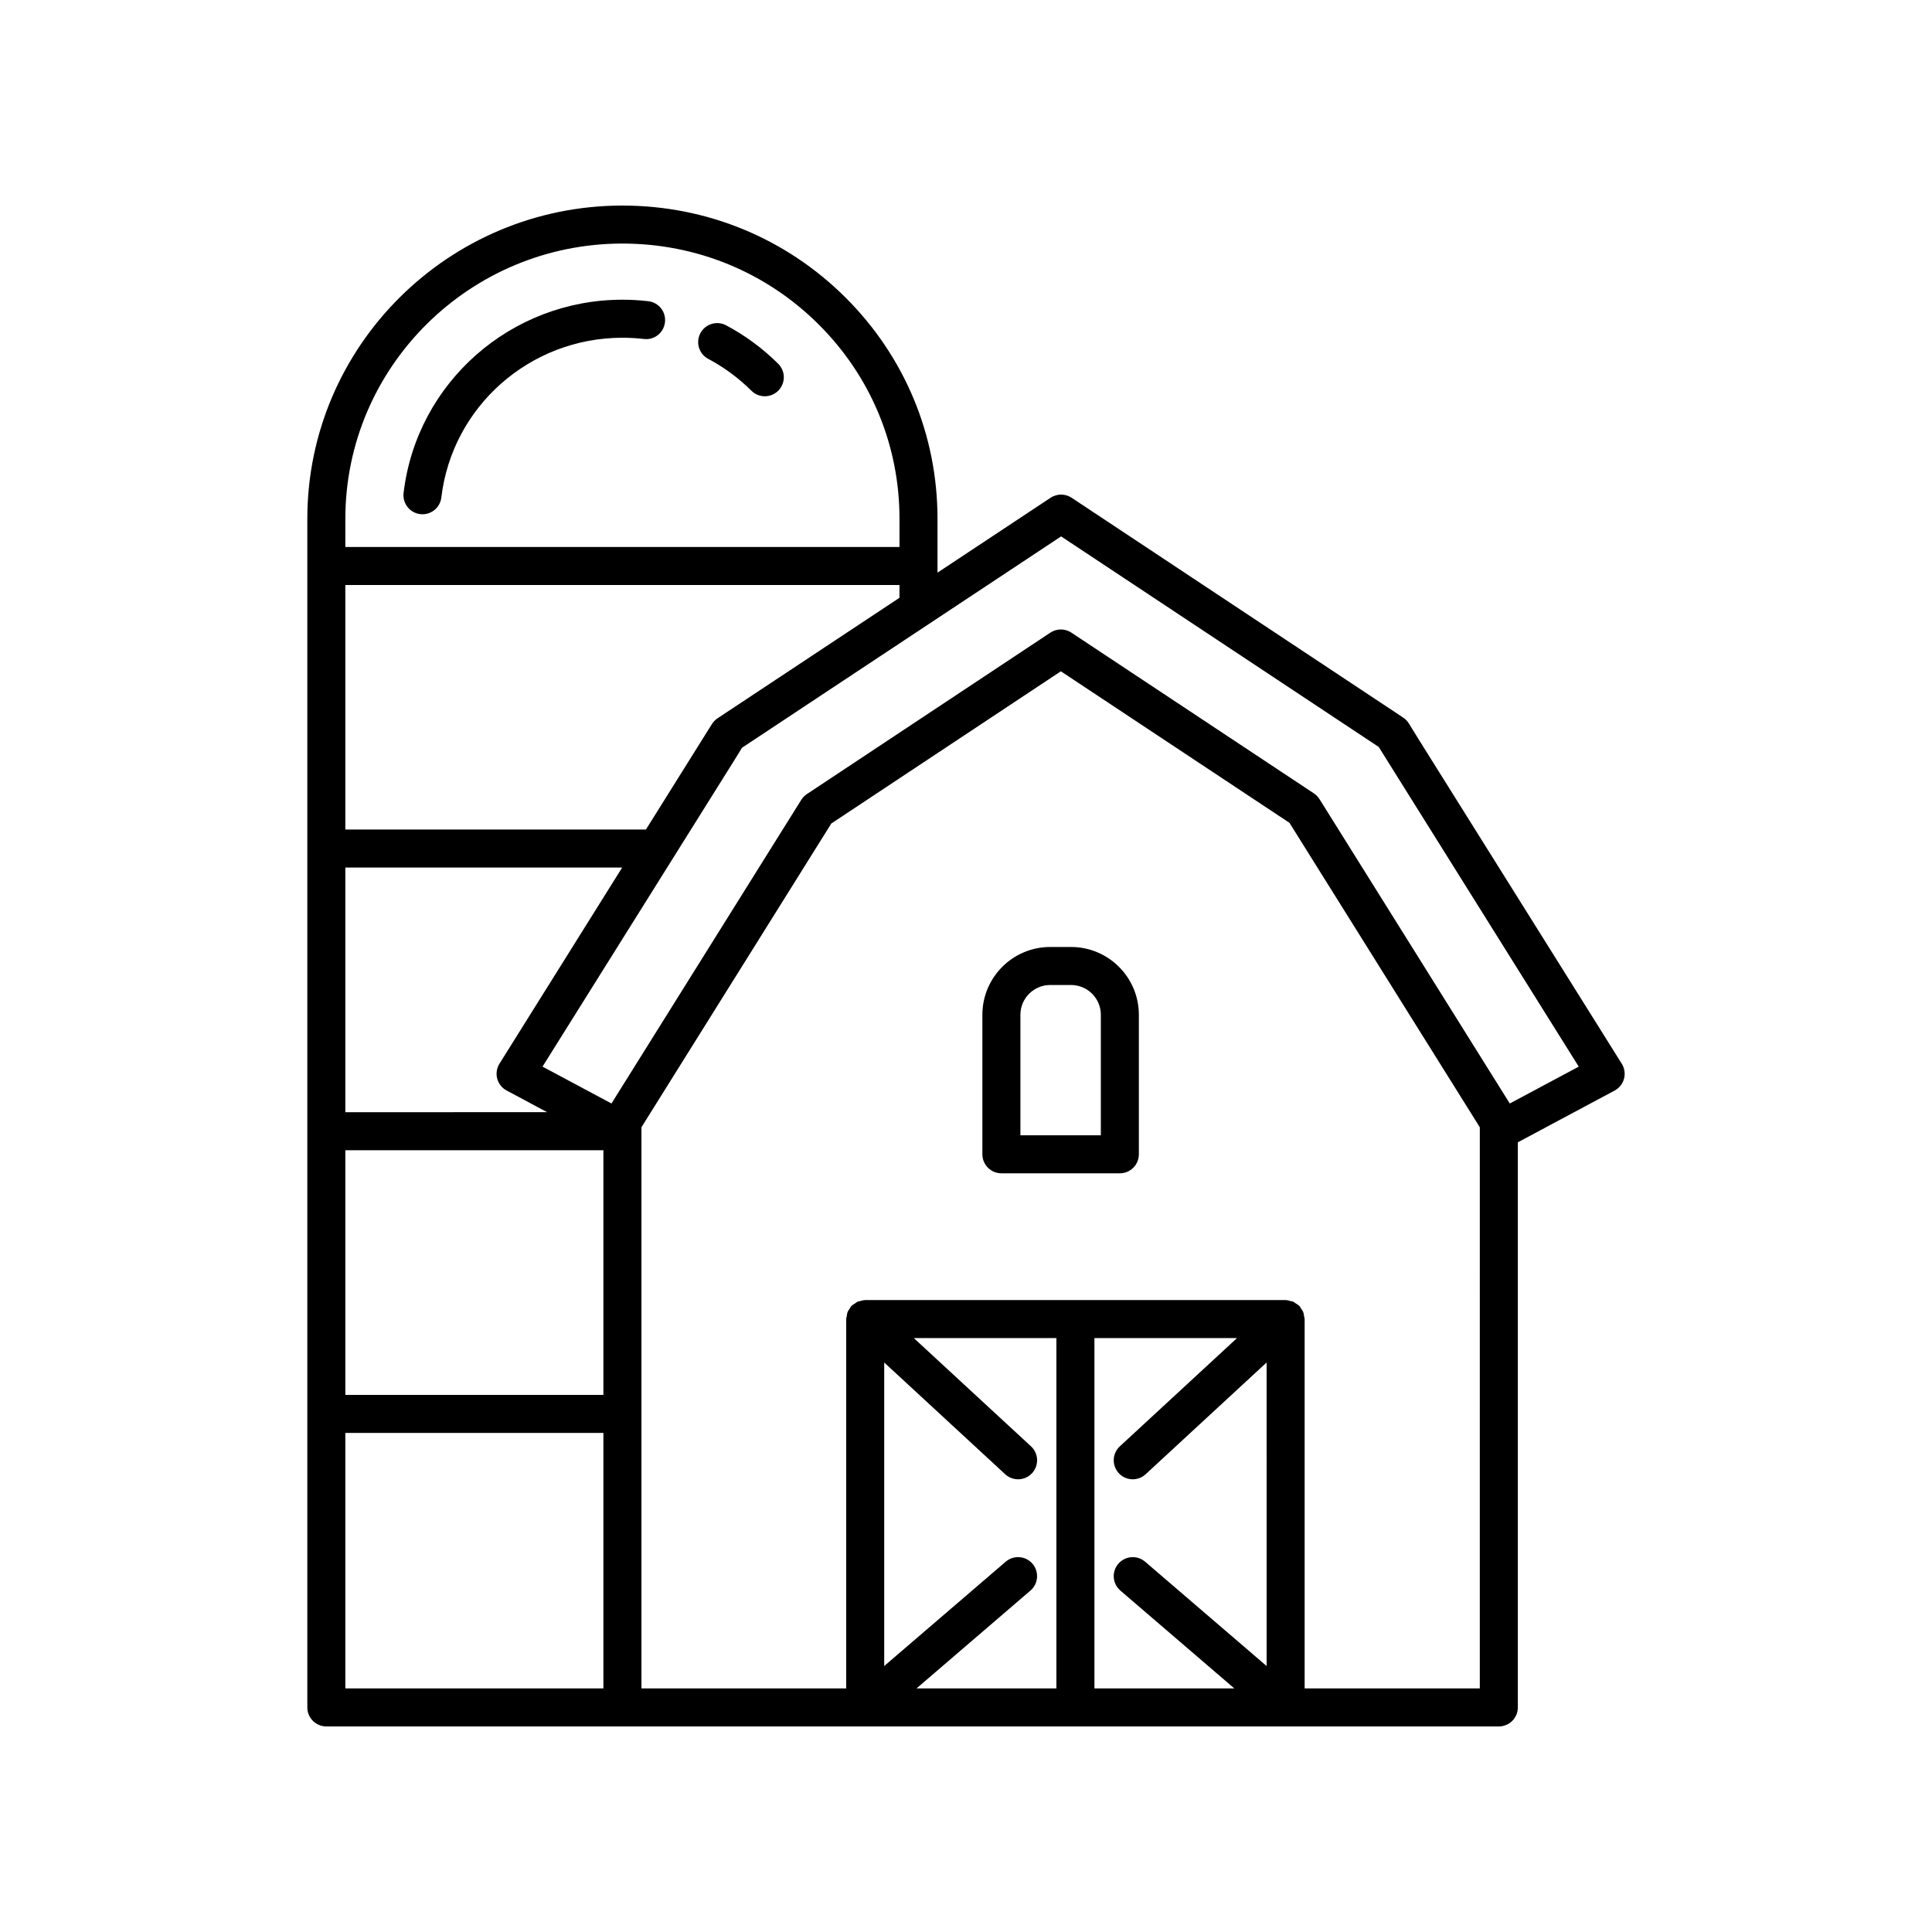 <?xml version="1.0" encoding="UTF-8"?>
<!-- Uploaded to: SVG Repo, www.svgrepo.com, Generator: SVG Repo Mixer Tools -->
<svg fill="#000000" width="800px" height="800px" version="1.1" viewBox="144 144 512 512" xmlns="http://www.w3.org/2000/svg">
 <g>
  <path d="m315.8 223.82c-2.273-0.262-4.582-0.395-6.856-0.395-29.605 0-54.535 22.023-57.992 51.227-0.324 2.762 1.648 5.269 4.414 5.598 0.195 0.023 0.398 0.035 0.594 0.035 2.519 0 4.695-1.883 5-4.445 2.859-24.137 23.488-42.336 47.984-42.336 1.891 0 3.809 0.109 5.703 0.328 2.789 0.336 5.266-1.664 5.578-4.43 0.324-2.762-1.66-5.262-4.426-5.582z"/>
  <path d="m336.42 230.21c-2.457-1.301-5.504-0.363-6.809 2.086-1.309 2.457-0.375 5.508 2.086 6.812 4.191 2.227 8.039 5.066 11.434 8.441 0.984 0.977 2.269 1.465 3.551 1.465 1.293 0 2.59-0.496 3.57-1.484 1.965-1.973 1.953-5.16-0.02-7.125-4.094-4.07-8.742-7.504-13.812-10.195z"/>
  <path d="m573.78 425.89-53.84-85.984-2.574-4.18c-0.379-0.617-0.891-1.148-1.496-1.551l-87.883-58.266c-1.691-1.117-3.879-1.117-5.57 0l-29.969 19.848v-14.273c0-22.188-8.688-43.039-24.461-58.715-15.766-15.668-36.734-24.293-59.039-24.293-46.043 0-83.504 37.238-83.504 83.008v315c0 2.781 2.254 5.039 5.039 5.039h310.72c2.785 0 5.039-2.254 5.039-5.039v-149.76l25.648-13.715c1.23-0.66 2.137-1.797 2.496-3.144 0.355-1.352 0.133-2.793-0.605-3.977zm-338.26-144.41c0-40.215 32.938-72.934 73.426-72.934 19.625 0 38.07 7.586 51.938 21.363 13.859 13.77 21.492 32.082 21.492 51.566v7.484h-146.86zm0 17.559h146.85v3.379l-48.191 31.922c-0.621 0.406-1.141 0.941-1.531 1.57l-17.465 27.918h-79.664zm0 74.867h73.363l-32.516 51.98c-0.738 1.184-0.961 2.621-0.602 3.969s1.266 2.488 2.496 3.144l10.73 5.738-53.473 0.008zm68.387 217.54h-68.387v-67.707h68.387zm0-77.781h-68.387v-64.84h68.387zm120.05 77.781h-37.07l30.195-25.93c2.109-1.812 2.352-4.992 0.543-7.106-1.82-2.117-4.992-2.344-7.106-0.543l-32.195 27.645v-80.438l32.059 29.613c0.969 0.898 2.195 1.34 3.422 1.34 1.352 0 2.707-0.543 3.699-1.617 1.891-2.043 1.762-5.234-0.281-7.121l-31.059-28.688h37.793zm55.711-5.93-32.195-27.645c-2.102-1.805-5.277-1.578-7.106 0.543-1.812 2.109-1.57 5.293 0.543 7.106l30.195 25.926h-37.07v-92.844h37.793l-31.059 28.688c-2.043 1.887-2.168 5.074-0.281 7.121 0.996 1.074 2.348 1.617 3.699 1.617 1.227 0 2.449-0.441 3.418-1.34l32.059-29.613zm56.496 5.93h-46.422v-97.883c0-0.258-0.109-0.48-0.148-0.73-0.055-0.371-0.082-0.742-0.223-1.094-0.141-0.363-0.379-0.664-0.598-0.98-0.137-0.199-0.203-0.43-0.375-0.613-0.023-0.023-0.055-0.031-0.078-0.055-0.285-0.297-0.641-0.496-0.988-0.715-0.211-0.133-0.395-0.32-0.621-0.418-0.219-0.098-0.473-0.102-0.707-0.168-0.406-0.109-0.801-0.238-1.219-0.246-0.031 0-0.055-0.02-0.086-0.02h-111.41c-0.031 0-0.059 0.016-0.09 0.02-0.422 0.008-0.828 0.137-1.238 0.25-0.227 0.062-0.473 0.066-0.684 0.16-0.234 0.102-0.426 0.297-0.648 0.438-0.336 0.215-0.688 0.41-0.965 0.695-0.023 0.023-0.055 0.031-0.078 0.055-0.172 0.184-0.238 0.414-0.375 0.617-0.219 0.316-0.453 0.613-0.594 0.977-0.141 0.355-0.168 0.727-0.223 1.098-0.039 0.246-0.148 0.469-0.148 0.727l0.008 97.887h-54.266v-148.71l50.316-80.496 60.836-40.34 60.582 40.156 50.445 80.684zm7.945-155.01-50.426-80.652c-0.379-0.609-0.887-1.133-1.484-1.527l-64.273-42.602c-0.848-0.559-1.816-0.84-2.785-0.84s-1.938 0.281-2.785 0.84l-64.531 42.789c-0.602 0.398-1.105 0.918-1.484 1.527l-50.297 80.465-18.27-9.77 50.887-81.289 1.984-3.223 84.559-56.004 84.168 55.797 53.008 84.719z"/>
  <path d="m427.84 394.96h-5.531c-9.91 0-17.969 8.059-17.969 17.965v36.973c0 2.781 2.254 5.039 5.039 5.039h31.391c2.785 0 5.039-2.254 5.039-5.039v-36.973c0-9.906-8.059-17.965-17.969-17.965zm7.891 49.902h-21.312v-31.938c0-4.348 3.543-7.891 7.891-7.891h5.531c4.348 0 7.891 3.539 7.891 7.891z"/>
 </g>
</svg>